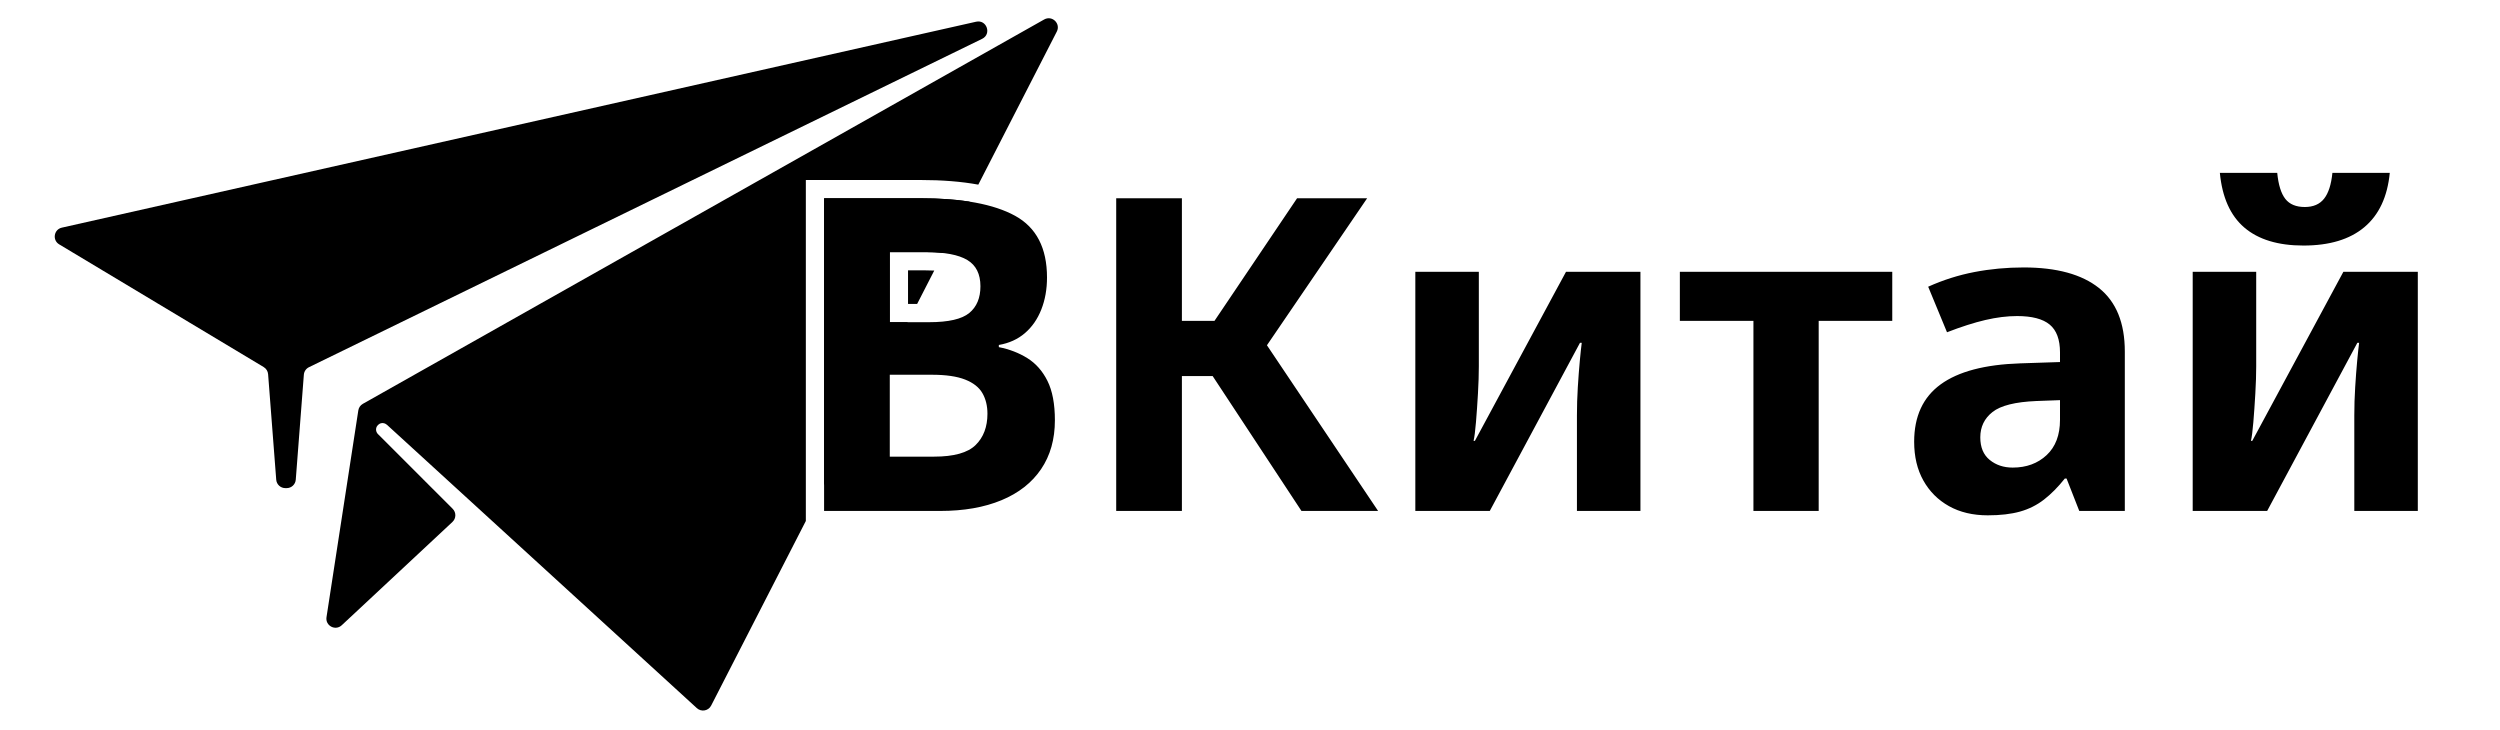 <svg xmlns="http://www.w3.org/2000/svg" xmlns:xlink="http://www.w3.org/1999/xlink" fill="none" version="1.1" width="137" height="40" viewBox="0 0 137 40"><defs><clipPath id="master_svg0_399_5957"><rect x="0" y="0" width="137" height="40" rx="0"/></clipPath></defs><g clip-path="url(#master_svg0_399_5957)"><g><path d="M18.727,34.264C18.38,34.588,17.82,34.292,17.892,33.823L19.636,22.489C19.659,22.337,19.751,22.205,19.884,22.13L57.222,1.067C57.654,0.823,58.139,1.289,57.913,1.731L53.611,10.118Q52.227,9.864,50.44,9.864L44.16,9.864L44.16,28.549L38.971,38.666C38.821,38.959,38.433,39.029,38.189,38.807L21.209,23.282C21.185,23.26,21.158,23.241,21.128,23.227L21.121,23.223C20.817,23.071,20.495,23.394,20.647,23.698C20.664,23.732,20.686,23.762,20.713,23.789L24.807,27.883C25.007,28.083,25.001,28.409,24.794,28.602L18.727,34.264ZM53.134,11.05Q51.949,10.864,50.44,10.864L45.16,10.864L45.16,26.599L49.746,17.656L48.76,17.656L48.76,13.816L50.728,13.816Q51.257,13.816,51.69,13.866L53.134,11.05ZM51.197,14.827Q50.977,14.816,50.728,14.816L49.76,14.816L49.76,16.656L50.259,16.656L51.197,14.827ZM3.243,13.391C2.856,13.159,2.95,12.574,3.39,12.475L53.492,1.19C54.071,1.06,54.355,1.867,53.821,2.128L16.93,20.123C16.77,20.201,16.664,20.358,16.651,20.534L16.208,26.287C16.188,26.548,15.971,26.749,15.71,26.749L15.636,26.749C15.374,26.749,15.157,26.548,15.137,26.287L14.692,20.506C14.68,20.345,14.59,20.199,14.451,20.116L3.243,13.391Z" fill-rule="evenodd" fill="#000000" fill-opacity="1"/></g><g><path d="M45.16,28L45.16,10.864L50.44,10.864Q53.872,10.864,55.624,11.824Q57.376,12.784,57.376,15.208Q57.376,16.168,57.064,16.96Q56.752,17.752,56.164,18.256Q55.576,18.76,54.736,18.904L54.736,19.024Q55.6,19.192,56.296,19.624Q56.992,20.056,57.4,20.872Q57.808,21.688,57.808,23.032Q57.808,24.592,57.052,25.708Q56.296,26.824,54.88,27.412Q53.464,28,51.52,28L45.16,28ZM48.76,25.024L51.184,25.024Q52.816,25.024,53.464,24.388Q54.112,23.752,54.112,22.672Q54.112,22.024,53.836,21.544Q53.56,21.064,52.888,20.8Q52.216,20.536,51.064,20.536L48.76,20.536L48.76,25.024ZM48.76,17.656L50.92,17.656Q52.504,17.656,53.116,17.152Q53.728,16.648,53.728,15.688Q53.728,14.68,53.008,14.248Q52.288,13.816,50.728,13.816L48.76,13.816L48.76,17.656ZM71.32,28L65.632,19.36L65.632,18.952L71.08,10.864L74.92,10.864L69.112,19.384L69.16,18.52L75.52,28L71.32,28ZM61.168,28L61.168,10.864L64.768,10.864L64.768,28L61.168,28ZM62.848,20.608L62.848,17.584L67.048,17.584L67.048,20.608L62.848,20.608ZM77.56,28L77.56,14.896L81.04,14.896L81.04,20.08Q81.04,20.728,80.992,21.568Q80.944,22.408,80.884,23.128Q80.824,23.848,80.752,24.16L80.824,24.16L85.816,14.896L89.896,14.896L89.896,28L86.416,28L86.416,22.768Q86.416,22,86.464,21.22Q86.512,20.44,86.572,19.792Q86.632,19.144,86.68,18.784L86.584,18.784L81.64,28L77.56,28ZM96.088,28L96.088,17.584L92.056,17.584L92.056,14.896L103.696,14.896L103.696,17.584L99.664,17.584L99.664,28L96.088,28ZM108.928,28.24Q107.704,28.24,106.804,27.736Q105.904,27.232,105.4,26.332Q104.896,25.432,104.896,24.208Q104.896,22.12,106.348,21.064Q107.8,20.008,110.704,19.912L112.888,19.84L112.888,19.312Q112.888,18.256,112.324,17.788Q111.76,17.32,110.536,17.32Q109.72,17.32,108.796,17.536Q107.872,17.752,106.696,18.208L105.664,15.712Q106.888,15.16,108.196,14.908Q109.504,14.656,110.896,14.656Q113.608,14.656,115.024,15.784Q116.44,16.912,116.44,19.264L116.44,28L113.944,28L113.248,26.224L113.152,26.224Q112.6,26.92,112.012,27.376Q111.424,27.832,110.692,28.036Q109.96,28.24,108.928,28.24ZM110.296,25.624Q111.424,25.624,112.156,24.94Q112.888,24.256,112.888,23.008L112.888,21.928L111.592,21.976Q109.864,22.048,109.192,22.576Q108.52,23.104,108.52,23.968Q108.52,24.784,109.036,25.204Q109.552,25.624,110.296,25.624ZM120.16,28L120.16,14.896L123.64,14.896L123.64,20.08Q123.64,20.728,123.592,21.568Q123.544,22.408,123.484,23.128Q123.424,23.848,123.352,24.16L123.424,24.16L128.416,14.896L132.496,14.896L132.496,28L129.016,28L129.016,22.768Q129.016,22,129.064,21.22Q129.112,20.44,129.172,19.792Q129.232,19.144,129.28,18.784L129.184,18.784L124.24,28L120.16,28ZM126.232,13.456Q124.144,13.456,122.992,12.472Q121.84,11.488,121.648,9.472L124.792,9.472Q124.888,10.456,125.236,10.9Q125.584,11.344,126.304,11.344Q127,11.344,127.36,10.888Q127.72,10.432,127.816,9.472L130.96,9.472Q130.768,11.44,129.568,12.448Q128.368,13.456,126.232,13.456Z" fill="#000000" fill-opacity="1"/></g></g></svg>